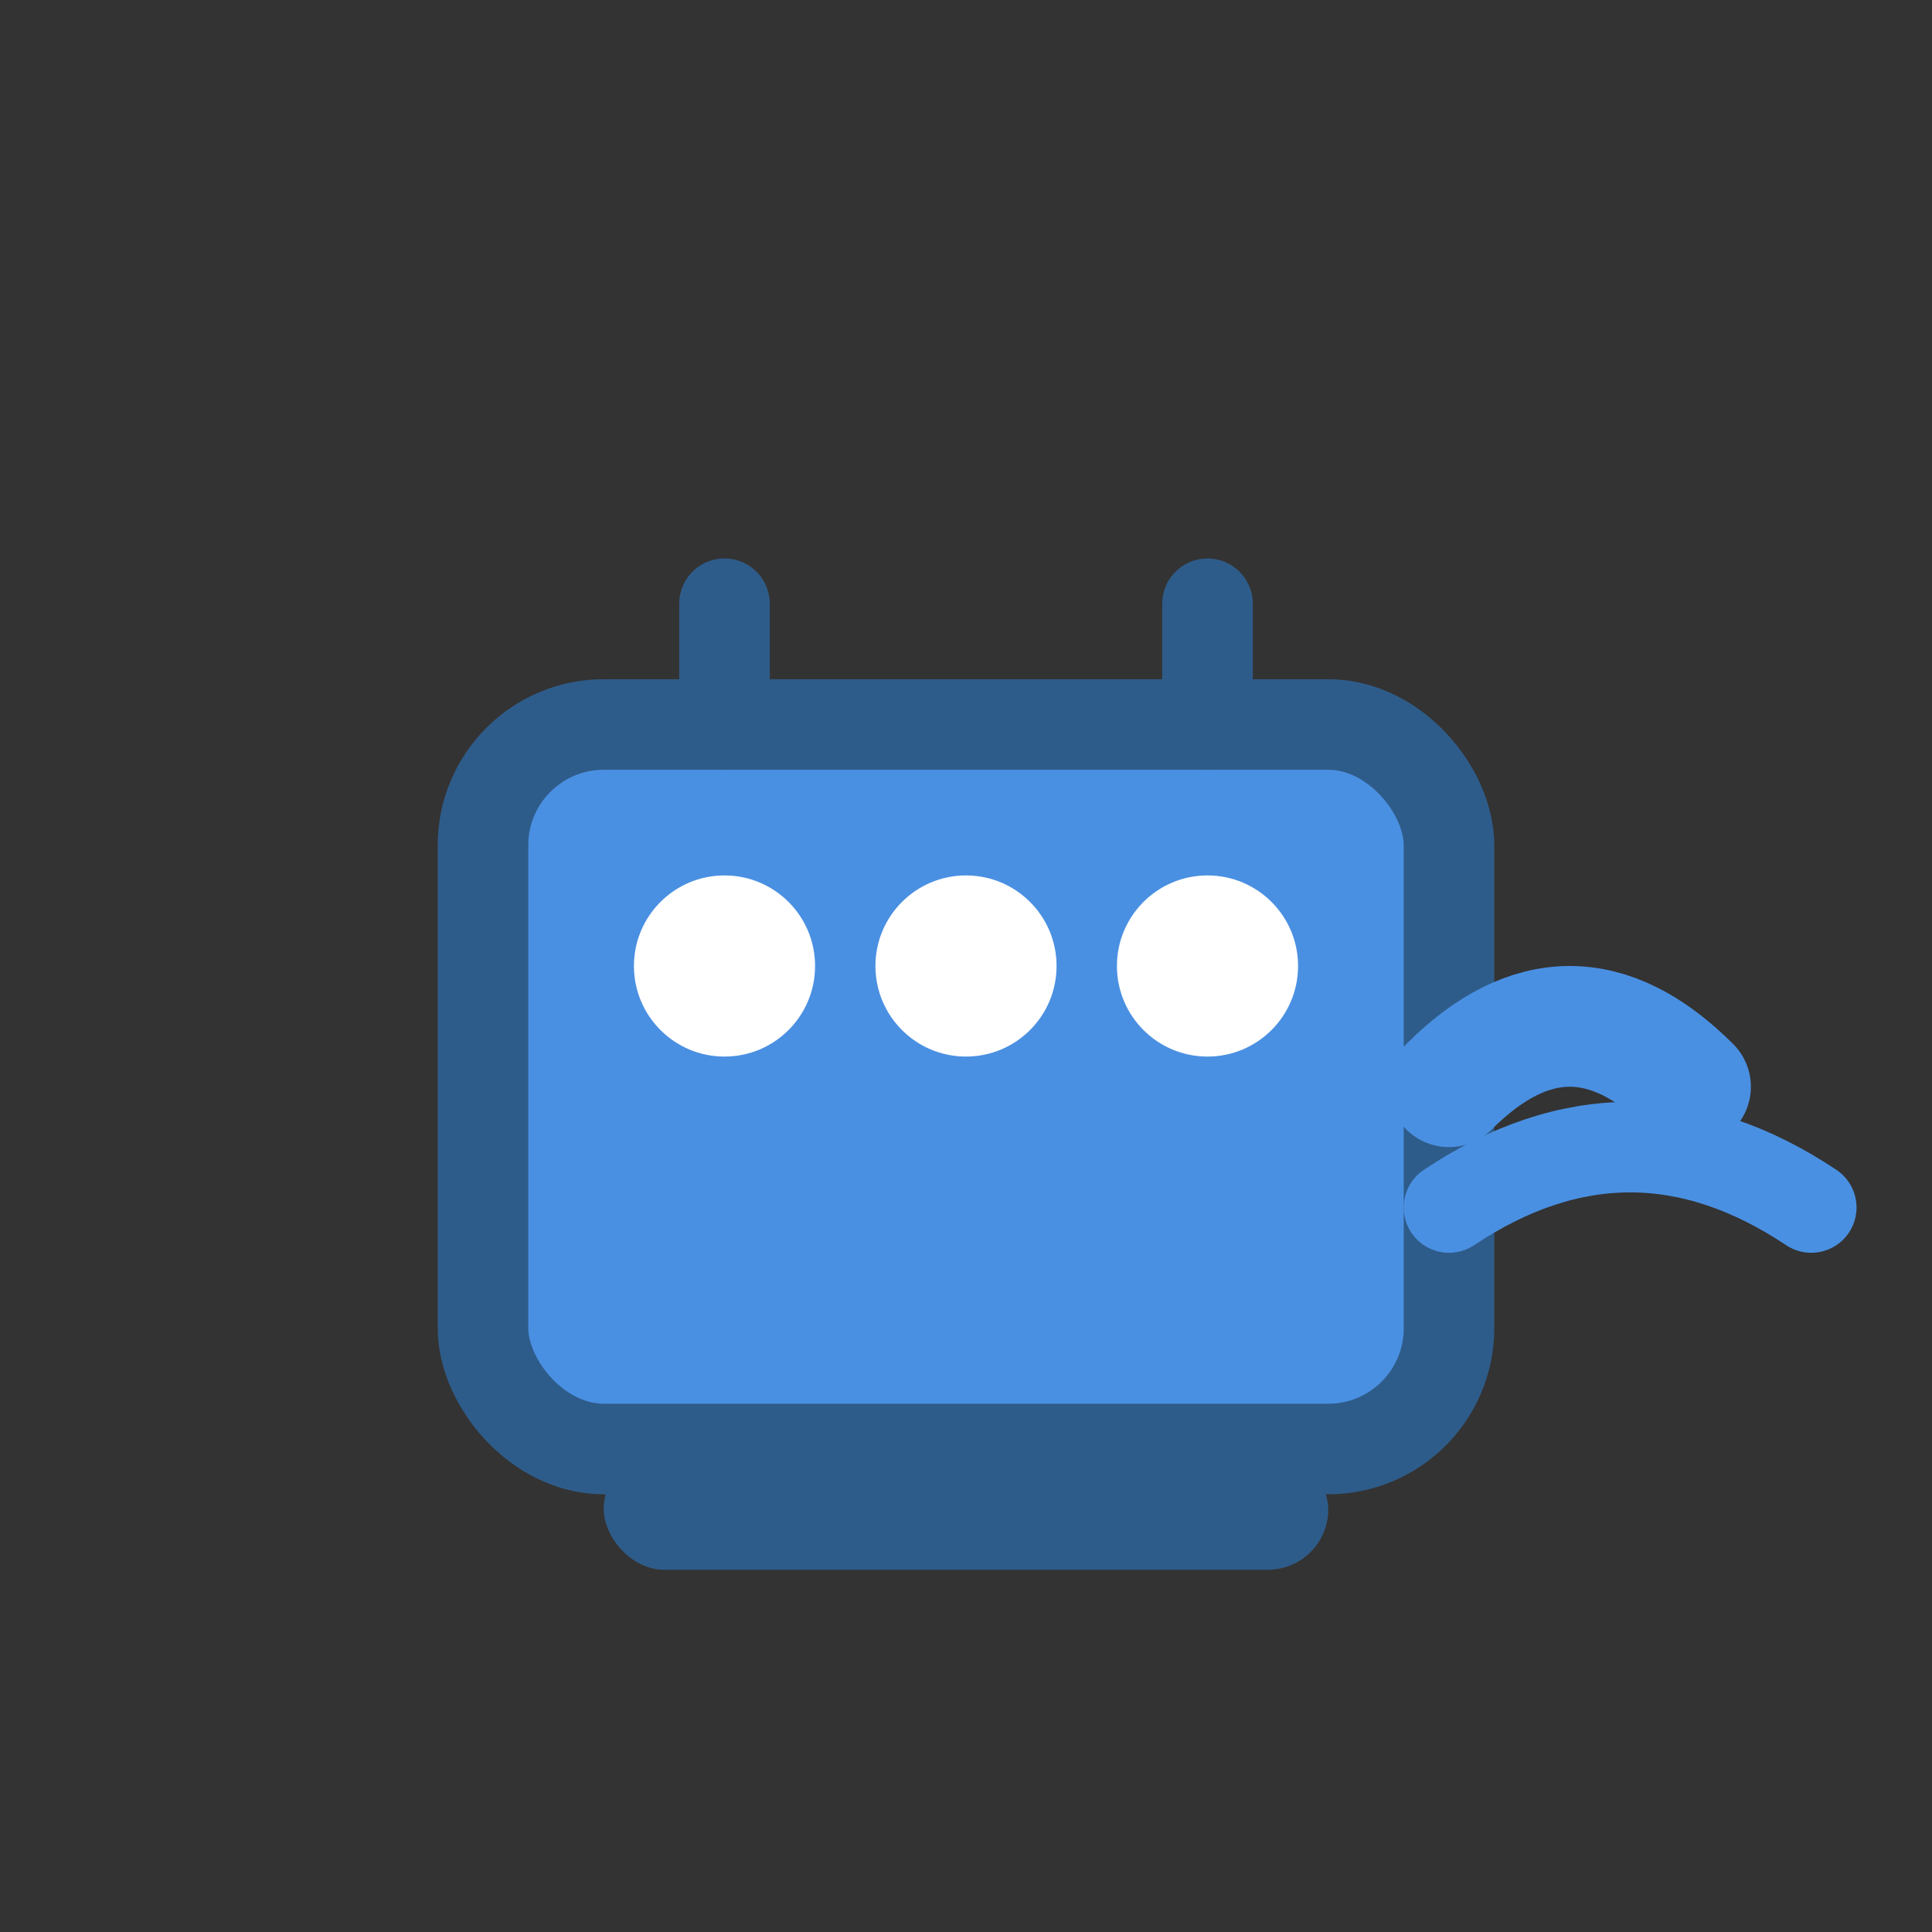 <svg xmlns="http://www.w3.org/2000/svg" viewBox="0 0 32 32">
  <rect x="0" y="0" width="32" height="32" fill="#333333" stroke="none"/>
  <!-- Sensor device icon -->
  <rect x="8" y="12" width="16" height="12" rx="2" fill="#4A90E2" stroke="#2E5C8A" stroke-width="1.5"/>
  <!-- Sensor indicator dots -->
  <circle cx="12" cy="16" r="1.5" fill="#FFFFFF"/>
  <circle cx="16" cy="16" r="1.5" fill="#FFFFFF"/>
  <circle cx="20" cy="16" r="1.5" fill="#FFFFFF"/>
  <!-- Signal waves -->
  <path d="M 24 18 Q 26 16, 28 18" stroke="#4A90E2" stroke-width="2" fill="none" stroke-linecap="round"/>
  <path d="M 24 20 Q 27 18, 30 20" stroke="#4A90E2" stroke-width="1.5" fill="none" stroke-linecap="round"/>
  <!-- Connection lines -->
  <line x1="12" y1="12" x2="12" y2="10" stroke="#2E5C8A" stroke-width="1.5" stroke-linecap="round"/>
  <line x1="20" y1="12" x2="20" y2="10" stroke="#2E5C8A" stroke-width="1.5" stroke-linecap="round"/>
  <!-- Base/stand -->
  <rect x="10" y="24" width="12" height="2" rx="1" fill="#2E5C8A"/>
</svg>

